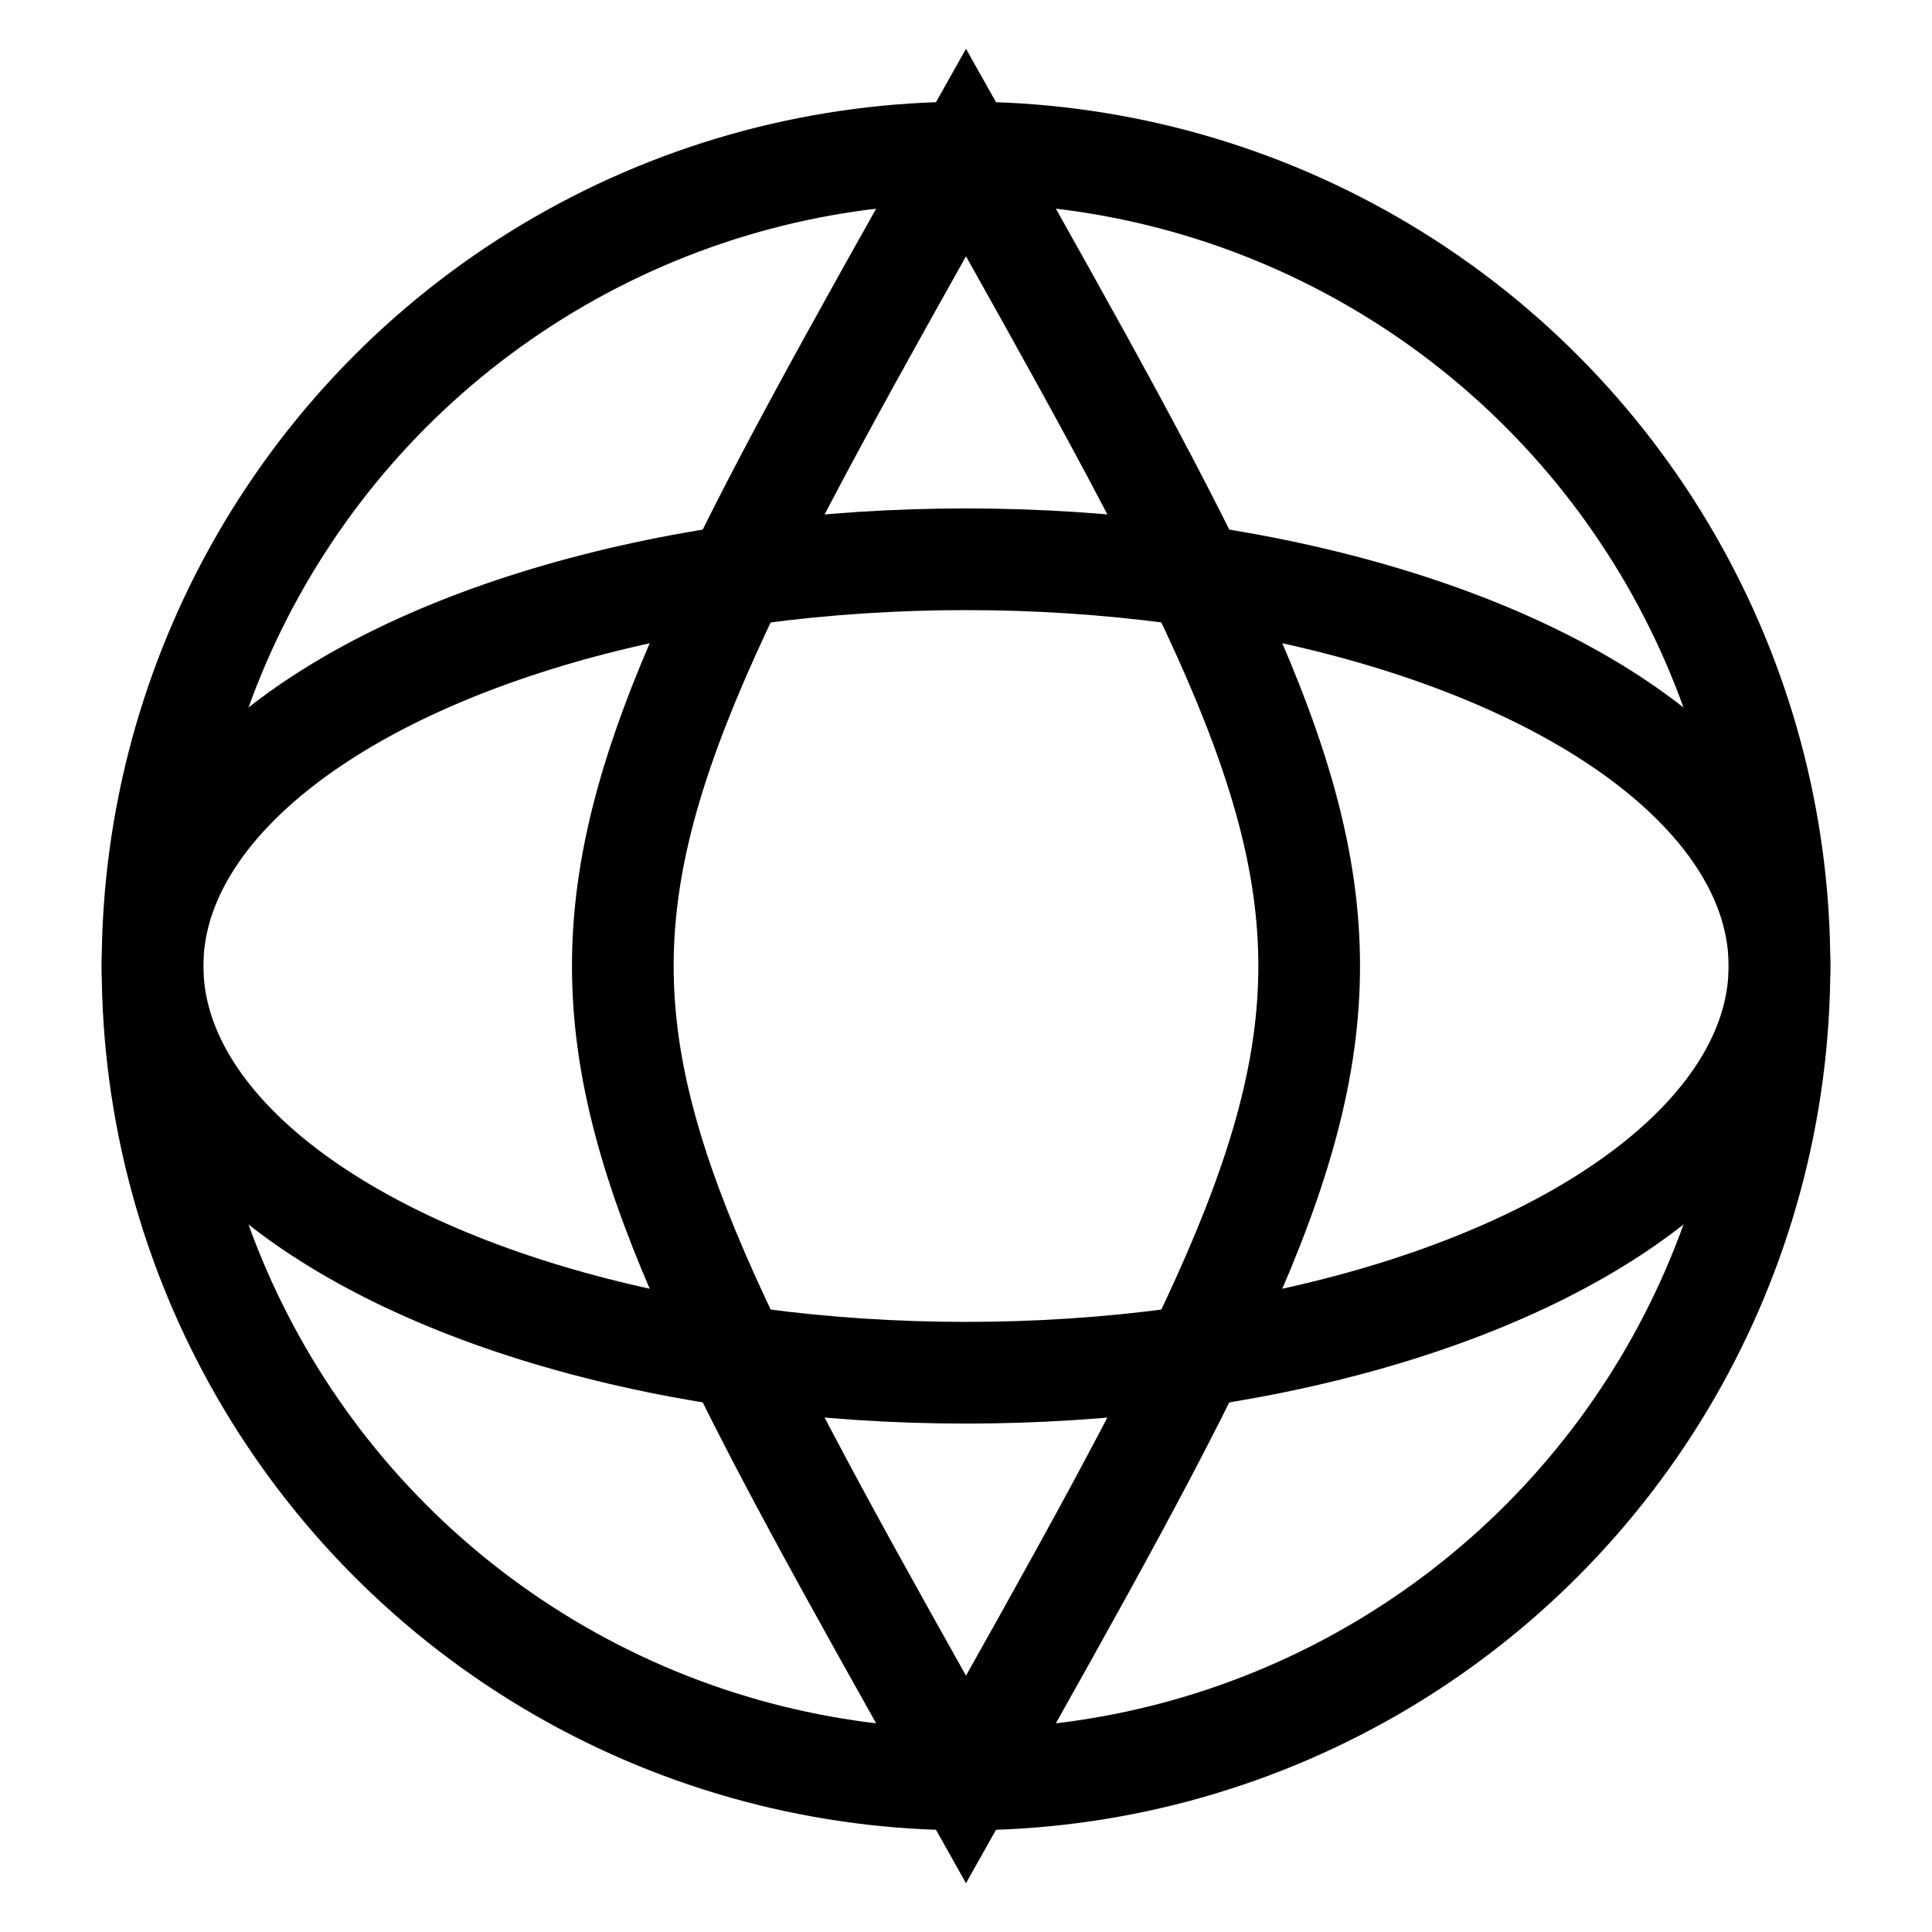 <?xml version="1.0" encoding="utf-8" ?>
<svg baseProfile="full" height="19px" version="1.1" width="19px" xmlns="http://www.w3.org/2000/svg" xmlns:ev="http://www.w3.org/2001/xml-events" xmlns:xlink="http://www.w3.org/1999/xlink"><defs /><circle cx="9.5" cy="9.5" fill="none" r="8" stroke="black" stroke-width="1" /><ellipse cx="9.5" cy="9.5" fill="none" rx="8" ry="4" stroke="black" stroke-width="1" /><path d="M9.5,1.5 C5,9.5 5,9.5 9.5,17.5 C14,9.5 14,9.5 9.5,1.5 Z" fill="none" stroke="black" stroke-width="1" /></svg>